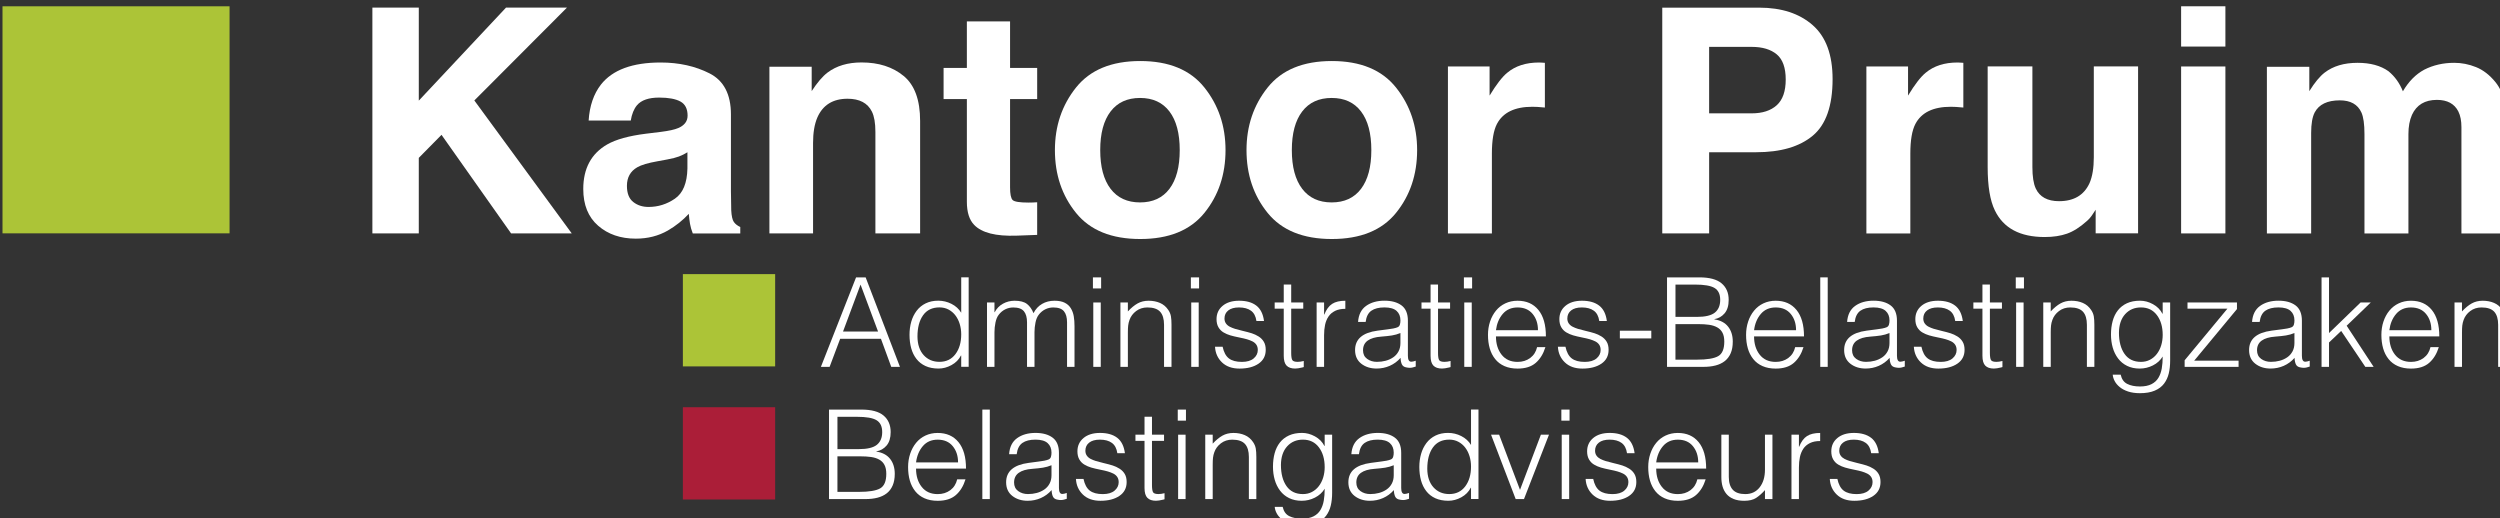 <?xml version="1.0" encoding="UTF-8" standalone="no"?>
<svg
   xmlns:dc="http://purl.org/dc/elements/1.1/"
   xmlns:cc="http://creativecommons.org/ns#"
   xmlns:rdf="http://www.w3.org/1999/02/22-rdf-syntax-ns#"
   xmlns:svg="http://www.w3.org/2000/svg"
   xmlns="http://www.w3.org/2000/svg"
   xmlns:sodipodi="http://sodipodi.sourceforge.net/DTD/sodipodi-0.dtd"
   xmlns:inkscape="http://www.inkscape.org/namespaces/inkscape"
   width="66.146mm"
   height="13.714mm"
   version="1.1"
   viewBox="0 0 66.146 13.714"
   id="svg514"
   sodipodi:docname="logo_2019_wit.svg"
   inkscape:version="1.0.1 (3bc2e813f5, 2020-09-07)">
  <rect x="0" y="0" width="66.146" height="13.714" fill="#333333" stroke="none"/>
  <defs
     id="defs518" />
  <sodipodi:namedview
     pagecolor="#ffffff"
     bordercolor="#666666"
     borderopacity="1"
     objecttolerance="10"
     gridtolerance="10"
     guidetolerance="10"
     inkscape:pageopacity="0"
     inkscape:pageshadow="2"
     inkscape:window-width="2428"
     inkscape:window-height="1136"
     id="namedview516"
     showgrid="false"
     inkscape:zoom="9.3137114"
     inkscape:cx="140.93"
     inkscape:cy="25.91622"
     inkscape:window-x="304"
     inkscape:window-y="126"
     inkscape:window-maximized="0"
     inkscape:current-layer="svg514" />
  <g
     transform="translate(-10.772 -12.709)"
     id="g512">
    <g
       transform="matrix(.265 0 0 .265 -31.604 -92.642)"
       id="g510">
      <path
         d="m197.09 398.31h4.633v9.288l8.709-9.288h6.086l-9.25 9.271 9.724 13.271h-6.056l-6.945-9.839-2.269 2.3v7.539h-4.633v-22.542z"
         id="path386"
         style="fill:#ffffff" />
      <path
         d="m225.88 410.72c0.811-0.102 1.391-0.229 1.741-0.382 0.626-0.265 0.94-0.678 0.94-1.239 0-0.683-0.241-1.154-0.721-1.415-0.48-0.26-1.186-0.39-2.116-0.39-1.044 0-1.783 0.255-2.217 0.765-0.31 0.377-0.517 0.887-0.62 1.529h-4.206c0.092-1.458 0.501-2.656 1.229-3.594 1.157-1.468 3.143-2.202 5.959-2.202 1.832 0 3.46 0.362 4.884 1.086 1.423 0.724 2.135 2.09 2.135 4.098v7.646c0 0.53 0.01 1.172 0.03 1.927 0.031 0.571 0.117 0.958 0.26 1.163 0.143 0.204 0.356 0.372 0.642 0.504v0.642h-4.741c-0.132-0.336-0.224-0.652-0.275-0.948-0.051-0.295-0.092-0.632-0.123-1.009-0.605 0.652-1.302 1.208-2.092 1.667-0.943 0.541-2.01 0.811-3.2 0.811-1.518 0-2.771-0.431-3.761-1.292s-1.484-2.083-1.484-3.663c0-2.049 0.796-3.533 2.388-4.45 0.873-0.5 2.157-0.856 3.852-1.07zm2.665 2.034c-0.279 0.173-0.561 0.313-0.845 0.421-0.284 0.107-0.674 0.206-1.17 0.298l-0.993 0.184c-0.93 0.164-1.598 0.362-2.003 0.597-0.687 0.397-1.03 1.014-1.03 1.85 0 0.745 0.209 1.282 0.629 1.613 0.419 0.332 0.929 0.497 1.529 0.497 0.953 0 1.83-0.275 2.632-0.826 0.802-0.55 1.219-1.555 1.25-3.013v-1.621z"
         id="path388"
         style="fill:#ffffff" />
      <path
         d="m250.14 405.14c1.091 0.902 1.637 2.398 1.637 4.488v11.225h-4.465v-10.139c0-0.876-0.116-1.549-0.349-2.019-0.425-0.856-1.235-1.285-2.429-1.285-1.467 0-2.474 0.627-3.021 1.881-0.283 0.663-0.425 1.509-0.425 2.539v9.022h-4.358v-16.638h4.221v2.432c0.558-0.856 1.086-1.473 1.584-1.851 0.893-0.673 2.025-1.009 3.396-1.009 1.714 0 3.117 0.451 4.209 1.354z"
         id="path390"
         style="fill:#ffffff" />
      <path
         d="m254.12 407.44v-3.104h2.324v-4.649h4.313v4.649h2.707v3.104h-2.707v8.808c0 0.684 0.087 1.109 0.26 1.277s0.703 0.252 1.59 0.252c0.132 0 0.272-2e-3 0.42-8e-3 0.147-5e-3 0.293-0.012 0.436-0.022v3.257l-2.064 0.076c-2.06 0.071-3.467-0.285-4.221-1.07-0.49-0.5-0.734-1.27-0.734-2.309v-10.261z"
         id="path392"
         style="fill:#ffffff" />
      <path
         d="m280.16 418.81c-1.407 1.737-3.543 2.605-6.407 2.605-2.865 0-5.001-0.868-6.408-2.605-1.407-1.736-2.11-3.827-2.11-6.272 0-2.403 0.703-4.487 2.11-6.249s3.542-2.644 6.408-2.644c2.864 0 5 0.881 6.407 2.644 1.407 1.762 2.11 3.846 2.11 6.249 0 2.445-0.703 4.536-2.11 6.272zm-3.487-2.408c0.683-0.906 1.024-2.194 1.024-3.864 0-1.669-0.342-2.955-1.024-3.855-0.684-0.901-1.662-1.352-2.937-1.352s-2.256 0.451-2.943 1.352c-0.688 0.901-1.033 2.186-1.033 3.855 0 1.67 0.344 2.958 1.033 3.864 0.688 0.906 1.669 1.359 2.943 1.359s2.254-0.453 2.937-1.359z"
         id="path394"
         style="fill:#ffffff" />
      <path
         d="m299.29 418.81c-1.407 1.737-3.543 2.605-6.408 2.605s-5-0.868-6.408-2.605c-1.407-1.736-2.11-3.827-2.11-6.272 0-2.403 0.704-4.487 2.11-6.249 1.407-1.762 3.543-2.644 6.408-2.644 2.864 0 5 0.881 6.408 2.644 1.406 1.762 2.11 3.846 2.11 6.249 0 2.445-0.704 4.536-2.11 6.272zm-3.487-2.408c0.683-0.906 1.025-2.194 1.025-3.864 0-1.669-0.342-2.955-1.025-3.855s-1.662-1.352-2.936-1.352c-1.275 0-2.256 0.451-2.944 1.352s-1.033 2.186-1.033 3.855c0 1.67 0.344 2.958 1.033 3.864 0.688 0.906 1.669 1.359 2.944 1.359 1.274 0 2.253-0.453 2.936-1.359z"
         id="path396"
         style="fill:#ffffff" />
      <path
         d="m313.78 403.8c0.057 5e-3 0.181 0.013 0.375 0.023v4.465c-0.275-0.031-0.521-0.051-0.734-0.061s-0.388-0.015-0.52-0.015c-1.754 0-2.932 0.571-3.532 1.712-0.337 0.643-0.505 1.631-0.505 2.967v7.967h-4.389v-16.668h4.159v2.905c0.673-1.111 1.259-1.871 1.759-2.278 0.815-0.683 1.876-1.025 3.181-1.025 0.081 0 0.151 3e-3 0.206 8e-3z"
         id="path398"
         style="fill:#ffffff" />
      <path
         d="m340.9 411.1c-1.319 1.101-3.203 1.651-5.651 1.651h-4.694v8.105h-4.68v-22.541h9.679c2.231 0 4.01 0.581 5.336 1.743 1.328 1.163 1.991 2.962 1.991 5.398-1e-3 2.662-0.661 4.543-1.981 5.644zm-3.594-8.12c-0.597-0.5-1.433-0.749-2.507-0.749h-4.245v6.637h4.245c1.074 0 1.91-0.27 2.507-0.811 0.596-0.54 0.895-1.396 0.895-2.569s-0.3-2.008-0.895-2.508z"
         id="path400"
         style="fill:#ffffff" />
      <path
         d="m355.56 403.8c0.057 5e-3 0.181 0.013 0.375 0.023v4.465c-0.276-0.031-0.521-0.051-0.734-0.061-0.215-0.01-0.388-0.015-0.521-0.015-1.753 0-2.931 0.571-3.531 1.712-0.337 0.643-0.506 1.631-0.506 2.967v7.967h-4.388v-16.668h4.159v2.905c0.673-1.111 1.259-1.871 1.758-2.278 0.816-0.683 1.877-1.025 3.181-1.025 0.082 0 0.151 3e-3 0.207 8e-3z"
         id="path402"
         style="fill:#ffffff" />
      <path
         d="m362.83 404.18v10.047c0 0.948 0.111 1.662 0.334 2.141 0.396 0.846 1.172 1.269 2.328 1.269 1.48 0 2.495-0.601 3.044-1.804 0.283-0.652 0.426-1.514 0.426-2.584v-9.068h4.42v16.668h-4.236v-2.355c-0.041 0.051-0.143 0.204-0.305 0.459-0.163 0.255-0.355 0.479-0.58 0.673-0.681 0.612-1.34 1.03-1.975 1.254-0.636 0.224-1.38 0.336-2.234 0.336-2.459 0-4.117-0.887-4.971-2.661-0.478-0.979-0.717-2.421-0.717-4.328v-10.047z"
         id="path404"
         style="fill:#ffffff" />
      <path
         d="m382.1 402.2h-4.421v-4.022h4.421zm-4.421 1.988h4.421v16.668h-4.421z"
         id="path406"
         style="fill:#ffffff" />
      <path
         d="m407.12 404.25c0.713 0.286 1.36 0.785 1.942 1.499 0.469 0.581 0.784 1.295 0.947 2.141 0.102 0.561 0.153 1.381 0.153 2.462l-0.031 10.506h-4.465v-10.613c0-0.632-0.102-1.152-0.306-1.56-0.389-0.774-1.102-1.162-2.142-1.162-1.202 0-2.033 0.5-2.491 1.499-0.236 0.531-0.353 1.167-0.353 1.912v9.925h-4.389v-9.925c0-0.989-0.102-1.708-0.307-2.156-0.366-0.805-1.086-1.208-2.155-1.208-1.244 0-2.08 0.403-2.508 1.208-0.236 0.459-0.353 1.142-0.353 2.049v10.032h-4.419v-16.638h4.235v2.432c0.54-0.867 1.051-1.483 1.529-1.851 0.846-0.652 1.942-0.979 3.288-0.979 1.274 0 2.304 0.28 3.089 0.841 0.632 0.52 1.111 1.188 1.438 2.003 0.57-0.979 1.279-1.697 2.126-2.156 0.897-0.458 1.896-0.688 2.998-0.688 0.737-1e-3 1.46 0.141 2.174 0.427z"
         id="path408"
         style="fill:#ffffff" />
      <path
         d="m241.87 434.18 3.512-8.935h0.956l3.425 8.935h-0.868l-1.03-2.804h-4.07l-1.055 2.804zm2.209-3.525h3.5l-1.75-4.69z"
         id="path410"
         style="fill:#ffffff" />
      <path
         d="m255.88 425.24h0.744v8.935h-0.744v-1.13h-0.025c-0.207 0.406-0.521 0.726-0.943 0.956-0.422 0.232-0.852 0.348-1.291 0.348-0.504 0-0.941-0.084-1.309-0.254s-0.67-0.407-0.906-0.714c-0.236-0.306-0.41-0.662-0.521-1.067s-0.167-0.852-0.167-1.34c0-0.463 0.058-0.897 0.174-1.303s0.293-0.768 0.534-1.086c0.24-0.319 0.542-0.567 0.906-0.745s0.782-0.267 1.253-0.267c0.463 0 0.904 0.105 1.322 0.316 0.417 0.211 0.742 0.507 0.974 0.888v-3.537zm-0.149 4.66c-0.099-0.327-0.244-0.614-0.435-0.863-0.19-0.248-0.42-0.442-0.688-0.583-0.269-0.141-0.569-0.211-0.9-0.211-0.72 0-1.266 0.263-1.638 0.788s-0.558 1.235-0.558 2.128c8e-3 0.786 0.215 1.402 0.62 1.85 0.406 0.446 0.931 0.67 1.576 0.67 0.678 0 1.21-0.257 1.595-0.77s0.577-1.17 0.577-1.973c0-0.364-0.05-0.71-0.149-1.036z"
         id="path412"
         style="fill:#ffffff" />
      <path
         d="m259.2 434.18h-0.745v-6.428h0.745v0.968h0.025c0.19-0.364 0.463-0.646 0.819-0.844 0.355-0.198 0.745-0.298 1.167-0.298 0.546 0 0.958 0.107 1.235 0.322 0.277 0.216 0.494 0.521 0.651 0.919 0.207-0.405 0.492-0.714 0.856-0.925s0.777-0.316 1.241-0.316c0.422 0 0.765 0.068 1.03 0.204 0.265 0.137 0.467 0.323 0.608 0.56 0.141 0.235 0.236 0.498 0.285 0.788 0.05 0.289 0.075 0.619 0.075 0.992v4.058h-0.745v-4.442c0-0.487-0.104-0.858-0.311-1.111-0.207-0.251-0.563-0.378-1.067-0.378-0.281 0-0.548 0.063-0.8 0.187s-0.47 0.306-0.651 0.546c-0.149 0.19-0.257 0.448-0.323 0.775s-0.099 0.647-0.099 0.962v3.462h-0.745v-4.442c0-0.487-0.104-0.858-0.311-1.111-0.207-0.251-0.563-0.378-1.067-0.378-0.281 0-0.548 0.063-0.8 0.187s-0.469 0.306-0.651 0.546c-0.149 0.19-0.256 0.448-0.323 0.775s-0.099 0.647-0.099 0.962z"
         id="path414"
         style="fill:#ffffff" />
      <path
         d="m269.03 426.35v-1.104h0.819v1.104zm0.037 7.83v-6.428h0.745v6.428z"
         id="path416"
         style="fill:#ffffff" />
      <path
         d="m272.52 434.18h-0.745v-6.428h0.745v0.893c0.331-0.355 0.655-0.622 0.974-0.8 0.318-0.178 0.684-0.267 1.098-0.267s0.79 0.072 1.129 0.217 0.616 0.379 0.832 0.701c0.141 0.207 0.229 0.42 0.267 0.64 0.037 0.219 0.056 0.498 0.056 0.838v4.206h-0.745v-4.194c0-0.587-0.13-1.023-0.391-1.31-0.261-0.285-0.685-0.428-1.272-0.428-0.43 0-0.805 0.12-1.123 0.359-0.318 0.24-0.54 0.538-0.664 0.894-0.066 0.183-0.109 0.365-0.13 0.546-0.021 0.183-0.031 0.406-0.031 0.671z"
         id="path418"
         style="fill:#ffffff" />
      <path
         d="m278.81 426.35v-1.104h0.819v1.104zm0.037 7.83v-6.428h0.744v6.428z"
         id="path420"
         style="fill:#ffffff" />
      <path
         d="m281.98 432.17c0.116 0.546 0.325 0.935 0.627 1.166s0.734 0.348 1.296 0.348c0.513 0 0.906-0.116 1.179-0.348s0.409-0.513 0.409-0.844c0-0.207-0.047-0.38-0.143-0.521-0.095-0.141-0.226-0.252-0.391-0.335-0.166-0.082-0.348-0.153-0.546-0.211s-0.447-0.115-0.744-0.174c-0.373-0.074-0.679-0.146-0.918-0.217-0.24-0.07-0.465-0.168-0.677-0.292-0.21-0.124-0.38-0.296-0.508-0.515s-0.192-0.49-0.192-0.813c0-0.546 0.203-0.989 0.608-1.328s0.956-0.509 1.65-0.509c0.72 0 1.291 0.161 1.712 0.484 0.422 0.322 0.679 0.835 0.77 1.538h-0.757c-0.066-0.471-0.248-0.815-0.546-1.029-0.298-0.216-0.695-0.323-1.191-0.323-0.463 0-0.821 0.099-1.073 0.298-0.253 0.198-0.379 0.468-0.379 0.807 0 0.19 0.048 0.354 0.143 0.49 0.095 0.137 0.223 0.246 0.384 0.329 0.162 0.082 0.335 0.152 0.521 0.211 0.186 0.058 0.436 0.124 0.75 0.198 0.389 0.092 0.699 0.174 0.931 0.249 0.231 0.073 0.457 0.179 0.676 0.315 0.219 0.137 0.393 0.313 0.521 0.528 0.128 0.214 0.192 0.483 0.192 0.807 0 0.595-0.24 1.057-0.72 1.383-0.48 0.327-1.113 0.49-1.898 0.49-0.737 0-1.32-0.207-1.75-0.62-0.43-0.414-0.662-0.935-0.695-1.563h0.759z"
         id="path422"
         style="fill:#ffffff" />
      <path
         d="m290.08 434.2c-0.017 9e-3 -0.062 0.021-0.136 0.038-0.298 0.074-0.538 0.111-0.72 0.111-0.381 0-0.666-0.098-0.856-0.292s-0.285-0.523-0.285-0.986v-4.703h-0.906v-0.62h0.906v-1.787h0.744v1.787h1.204v0.62h-1.204v4.406c0 0.355 0.035 0.595 0.106 0.719 0.07 0.124 0.25 0.187 0.54 0.187 0.174 0 0.376-0.028 0.608-0.087v0.607z"
         id="path424"
         style="fill:#ffffff" />
      <path
         d="m292.11 434.18h-0.744v-6.428h0.744v1.203h0.025c0.198-0.504 0.459-0.859 0.782-1.066s0.761-0.311 1.315-0.311v0.807c-0.405 0-0.747 0.068-1.024 0.205-0.277 0.136-0.496 0.324-0.657 0.564-0.162 0.239-0.275 0.517-0.342 0.831s-0.099 0.662-0.099 1.043z"
         id="path426"
         style="fill:#ffffff" />
      <path
         d="m298.48 430.43c0.166-0.018 0.343-0.044 0.534-0.081 0.189-0.037 0.339-0.08 0.446-0.13s0.181-0.135 0.218-0.255 0.056-0.259 0.056-0.416c0-0.405-0.128-0.724-0.385-0.955s-0.662-0.348-1.216-0.348-0.988 0.11-1.303 0.329-0.504 0.594-0.571 1.123h-0.757c0.05-0.72 0.316-1.254 0.8-1.602 0.484-0.347 1.099-0.521 1.843-0.521 0.711 0 1.278 0.157 1.7 0.471 0.422 0.315 0.633 0.824 0.633 1.527v3.499c0 0.397 0.112 0.596 0.336 0.596 0.106 0 0.256-0.033 0.446-0.099v0.582c-0.1 0.034-0.198 0.063-0.298 0.088-0.1 0.024-0.194 0.037-0.286 0.037-0.106 0-0.219-0.013-0.334-0.037-0.224-0.033-0.377-0.133-0.46-0.298-0.083-0.166-0.128-0.385-0.136-0.658-0.307 0.349-0.666 0.612-1.08 0.795-0.414 0.181-0.852 0.272-1.315 0.272-0.605 0-1.113-0.161-1.527-0.483-0.413-0.323-0.621-0.778-0.621-1.366 0-1.092 0.749-1.736 2.247-1.936zm1.253 0.372c-0.281 0.116-0.564 0.196-0.85 0.242-0.286 0.045-0.644 0.085-1.073 0.117-0.587 0.042-1.036 0.174-1.347 0.397-0.31 0.224-0.465 0.546-0.465 0.968 0 0.372 0.136 0.658 0.409 0.856 0.273 0.199 0.6 0.298 0.98 0.298 0.306 0 0.598-0.037 0.875-0.111 0.277-0.075 0.528-0.188 0.751-0.342 0.224-0.152 0.398-0.35 0.527-0.59 0.128-0.239 0.192-0.517 0.192-0.831v-1.004z"
         id="path428"
         style="fill:#ffffff" />
      <path
         d="m304.74 434.2c-0.018 9e-3 -0.063 0.021-0.137 0.038-0.298 0.074-0.538 0.111-0.72 0.111-0.381 0-0.666-0.098-0.856-0.292s-0.285-0.523-0.285-0.986v-4.703h-0.906v-0.62h0.906v-1.787h0.744v1.787h1.204v0.62h-1.204v4.406c0 0.355 0.035 0.595 0.105 0.719s0.25 0.187 0.54 0.187c0.174 0 0.376-0.028 0.608-0.087v0.607z"
         id="path430"
         style="fill:#ffffff" />
      <path
         d="m306.07 426.35v-1.104h0.819v1.104zm0.037 7.83v-6.428h0.745v6.428z"
         id="path432"
         style="fill:#ffffff" />
      <path
         d="m309.27 431.14c0 0.736 0.188 1.345 0.564 1.824 0.377 0.479 0.909 0.72 1.596 0.72 0.488 0 0.907-0.13 1.259-0.391 0.353-0.261 0.582-0.622 0.689-1.086h0.831c-0.207 0.67-0.529 1.195-0.968 1.576-0.439 0.38-1.043 0.57-1.812 0.57-0.497 0-0.934-0.083-1.31-0.248-0.377-0.165-0.687-0.4-0.931-0.708-0.244-0.306-0.424-0.661-0.54-1.066s-0.174-0.853-0.174-1.341c0-0.471 0.068-0.914 0.205-1.327s0.333-0.778 0.589-1.092c0.257-0.314 0.569-0.559 0.938-0.732s0.775-0.261 1.223-0.261c0.885 0 1.577 0.306 2.078 0.918s0.75 1.493 0.75 2.644zm4.195-0.62c0-0.653-0.178-1.196-0.533-1.626s-0.856-0.646-1.501-0.646c-0.621 0-1.115 0.216-1.483 0.646s-0.594 0.973-0.677 1.626z"
         id="path434"
         style="fill:#ffffff" />
      <path
         d="m316.21 432.17c0.116 0.546 0.325 0.935 0.627 1.166s0.733 0.348 1.297 0.348c0.513 0 0.905-0.116 1.179-0.348 0.272-0.231 0.409-0.513 0.409-0.844 0-0.207-0.048-0.38-0.143-0.521-0.096-0.141-0.226-0.252-0.391-0.335-0.166-0.082-0.348-0.153-0.546-0.211-0.199-0.058-0.447-0.115-0.745-0.174-0.372-0.074-0.679-0.146-0.918-0.217-0.24-0.07-0.466-0.168-0.677-0.292s-0.381-0.296-0.509-0.515-0.192-0.49-0.192-0.813c0-0.546 0.203-0.989 0.608-1.328s0.955-0.509 1.65-0.509c0.72 0 1.291 0.161 1.712 0.484 0.423 0.322 0.679 0.835 0.771 1.538h-0.758c-0.066-0.471-0.248-0.815-0.546-1.029-0.298-0.216-0.694-0.323-1.19-0.323-0.464 0-0.822 0.099-1.073 0.298-0.253 0.198-0.379 0.468-0.379 0.807 0 0.19 0.047 0.354 0.143 0.49 0.095 0.137 0.223 0.246 0.385 0.329 0.161 0.082 0.335 0.152 0.521 0.211 0.187 0.058 0.437 0.124 0.751 0.198 0.389 0.092 0.699 0.174 0.931 0.249 0.231 0.073 0.457 0.179 0.677 0.315 0.219 0.137 0.393 0.313 0.521 0.528 0.128 0.214 0.191 0.483 0.191 0.807 0 0.595-0.239 1.057-0.719 1.383-0.48 0.327-1.113 0.49-1.899 0.49-0.736 0-1.32-0.207-1.749-0.62-0.431-0.414-0.663-0.935-0.695-1.563h0.756z"
         id="path436"
         style="fill:#ffffff" />
      <path
         d="m324.78 430.57v0.77h-3.14v-0.77z"
         id="path438"
         style="fill:#ffffff" />
      <path
         d="m326.35 434.18v-8.935h3.226c1.01 0 1.75 0.198 2.222 0.596s0.708 0.947 0.708 1.65c0 0.579-0.137 1.028-0.41 1.347s-0.612 0.511-1.018 0.577v0.024c0.604 0.091 1.062 0.333 1.371 0.726 0.311 0.394 0.466 0.892 0.466 1.495 0 0.456-0.07 0.844-0.211 1.167-0.141 0.322-0.339 0.583-0.596 0.782-0.257 0.198-0.563 0.344-0.919 0.434-0.355 0.092-0.753 0.137-1.19 0.137zm0.843-4.989h2.134c0.844 0 1.444-0.143 1.8-0.429 0.355-0.285 0.533-0.709 0.533-1.271s-0.188-0.957-0.564-1.186c-0.376-0.228-1.028-0.341-1.954-0.341h-1.948v3.227zm0 4.269h2.146c1.001 0 1.706-0.115 2.116-0.348 0.409-0.231 0.613-0.716 0.613-1.452 0-0.363-0.06-0.659-0.18-0.887-0.119-0.228-0.293-0.405-0.521-0.533-0.229-0.129-0.499-0.215-0.813-0.261s-0.687-0.068-1.116-0.068h-2.246v3.549z"
         id="path440"
         style="fill:#ffffff" />
      <path
         d="m335.04 431.14c0 0.736 0.188 1.345 0.564 1.824s0.908 0.72 1.595 0.72c0.488 0 0.907-0.13 1.259-0.391 0.353-0.261 0.582-0.622 0.689-1.086h0.831c-0.207 0.67-0.529 1.195-0.968 1.576-0.438 0.38-1.042 0.57-1.812 0.57-0.496 0-0.934-0.083-1.31-0.248-0.377-0.165-0.687-0.4-0.931-0.708-0.244-0.306-0.424-0.661-0.54-1.066-0.115-0.405-0.174-0.853-0.174-1.341 0-0.471 0.068-0.914 0.205-1.327s0.333-0.778 0.59-1.092c0.256-0.314 0.568-0.559 0.937-0.732s0.776-0.261 1.223-0.261c0.885 0 1.577 0.306 2.078 0.918s0.751 1.493 0.751 2.644zm4.194-0.62c0-0.653-0.178-1.196-0.533-1.626s-0.855-0.646-1.501-0.646c-0.621 0-1.115 0.216-1.483 0.646s-0.594 0.973-0.676 1.626z"
         id="path442"
         style="fill:#ffffff" />
      <path
         d="m341.65 434.18v-8.935h0.744v8.935z"
         id="path444"
         style="fill:#ffffff" />
      <path
         d="m347.31 430.43c0.165-0.018 0.343-0.044 0.534-0.081 0.189-0.037 0.339-0.08 0.446-0.13s0.18-0.135 0.217-0.255 0.056-0.259 0.056-0.416c0-0.405-0.128-0.724-0.385-0.955-0.256-0.231-0.661-0.348-1.216-0.348s-0.988 0.11-1.303 0.329-0.505 0.594-0.571 1.123h-0.757c0.05-0.72 0.316-1.254 0.801-1.602 0.483-0.347 1.098-0.521 1.843-0.521 0.712 0 1.278 0.157 1.699 0.471 0.423 0.315 0.634 0.824 0.634 1.527v3.499c0 0.397 0.111 0.596 0.335 0.596 0.107 0 0.256-0.033 0.446-0.099v0.582c-0.099 0.034-0.198 0.063-0.298 0.088-0.099 0.024-0.194 0.037-0.284 0.037-0.108 0-0.22-0.013-0.336-0.037-0.224-0.033-0.377-0.133-0.459-0.298-0.083-0.166-0.128-0.385-0.137-0.658-0.306 0.349-0.666 0.612-1.079 0.795-0.414 0.181-0.853 0.272-1.316 0.272-0.604 0-1.112-0.161-1.525-0.483-0.414-0.323-0.621-0.778-0.621-1.366 0-1.092 0.749-1.736 2.246-1.936zm1.253 0.372c-0.28 0.116-0.564 0.196-0.85 0.242-0.285 0.045-0.643 0.085-1.073 0.117-0.588 0.042-1.036 0.174-1.347 0.397s-0.466 0.546-0.466 0.968c0 0.372 0.137 0.658 0.41 0.856 0.272 0.199 0.6 0.298 0.98 0.298 0.306 0 0.597-0.037 0.875-0.111 0.276-0.075 0.527-0.188 0.751-0.342 0.223-0.152 0.398-0.35 0.527-0.59 0.128-0.239 0.191-0.517 0.191-0.831v-1.004z"
         id="path446"
         style="fill:#ffffff" />
      <path
         d="m351.75 432.17c0.116 0.546 0.325 0.935 0.627 1.166s0.734 0.348 1.296 0.348c0.514 0 0.906-0.116 1.18-0.348 0.272-0.231 0.409-0.513 0.409-0.844 0-0.207-0.048-0.38-0.143-0.521s-0.226-0.252-0.391-0.335c-0.165-0.082-0.348-0.153-0.546-0.211-0.199-0.058-0.447-0.115-0.745-0.174-0.372-0.074-0.679-0.146-0.918-0.217-0.24-0.07-0.466-0.168-0.677-0.292s-0.38-0.296-0.509-0.515c-0.128-0.219-0.191-0.49-0.191-0.813 0-0.546 0.202-0.989 0.607-1.328s0.955-0.509 1.65-0.509c0.72 0 1.291 0.161 1.713 0.484 0.422 0.322 0.678 0.835 0.769 1.538h-0.757c-0.065-0.471-0.248-0.815-0.546-1.029-0.298-0.216-0.694-0.323-1.191-0.323-0.463 0-0.82 0.099-1.073 0.298-0.252 0.198-0.378 0.468-0.378 0.807 0 0.19 0.047 0.354 0.143 0.49 0.095 0.137 0.223 0.246 0.385 0.329 0.161 0.082 0.335 0.152 0.521 0.211 0.187 0.058 0.437 0.124 0.751 0.198 0.39 0.092 0.699 0.174 0.931 0.249 0.231 0.073 0.457 0.179 0.677 0.315 0.219 0.137 0.393 0.313 0.521 0.528 0.128 0.214 0.192 0.483 0.192 0.807 0 0.595-0.24 1.057-0.721 1.383-0.479 0.327-1.112 0.49-1.898 0.49-0.736 0-1.319-0.207-1.749-0.62-0.431-0.414-0.662-0.935-0.695-1.563h0.756z"
         id="path448"
         style="fill:#ffffff" />
      <path
         d="m359.84 434.2c-0.017 9e-3 -0.063 0.021-0.136 0.038-0.298 0.074-0.538 0.111-0.721 0.111-0.381 0-0.666-0.098-0.856-0.292s-0.285-0.523-0.285-0.986v-4.703h-0.905v-0.62h0.905v-1.787h0.745v1.787h1.203v0.62h-1.203v4.406c0 0.355 0.035 0.595 0.105 0.719 0.069 0.124 0.25 0.187 0.539 0.187 0.175 0 0.377-0.028 0.608-0.087v0.607z"
         id="path450"
         style="fill:#ffffff" />
      <path
         d="m361.17 426.35v-1.104h0.817v1.104zm0.036 7.83v-6.428h0.745v6.428z"
         id="path452"
         style="fill:#ffffff" />
      <path
         d="m364.66 434.18h-0.744v-6.428h0.744v0.893c0.33-0.355 0.655-0.622 0.974-0.8s0.685-0.267 1.098-0.267c0.415 0 0.791 0.072 1.13 0.217s0.616 0.379 0.831 0.701c0.142 0.207 0.229 0.42 0.268 0.64 0.037 0.219 0.056 0.498 0.056 0.838v4.206h-0.745v-4.194c0-0.587-0.13-1.023-0.391-1.31-0.261-0.285-0.685-0.428-1.271-0.428-0.431 0-0.805 0.12-1.123 0.359-0.318 0.24-0.54 0.538-0.664 0.894-0.066 0.183-0.11 0.365-0.13 0.546-0.021 0.183-0.031 0.406-0.031 0.671v3.462z"
         id="path454"
         style="fill:#ffffff" />
      <path
         d="m375.84 427.75h0.744v5.808c0 0.464-0.045 0.888-0.136 1.271-0.091 0.385-0.248 0.726-0.472 1.023s-0.533 0.532-0.931 0.702c-0.397 0.169-0.89 0.254-1.477 0.254-0.447 0-0.841-0.056-1.179-0.167-0.34-0.112-0.621-0.262-0.844-0.447-0.225-0.186-0.392-0.387-0.503-0.602-0.112-0.216-0.176-0.427-0.192-0.633h0.794c0.1 0.446 0.318 0.755 0.657 0.924 0.34 0.17 0.762 0.255 1.267 0.255 0.463 0 0.846-0.077 1.147-0.229 0.302-0.153 0.533-0.364 0.695-0.634 0.161-0.269 0.272-0.578 0.335-0.93 0.062-0.353 0.093-0.751 0.093-1.198-0.231 0.381-0.556 0.677-0.974 0.888s-0.859 0.316-1.322 0.316c-0.472 0-0.89-0.089-1.253-0.267-0.364-0.178-0.666-0.426-0.906-0.745-0.24-0.318-0.418-0.68-0.533-1.086-0.116-0.404-0.174-0.839-0.174-1.303 0-0.488 0.056-0.937 0.168-1.346 0.111-0.41 0.285-0.766 0.521-1.067s0.537-0.538 0.905-0.708c0.368-0.169 0.806-0.254 1.31-0.254 0.438 0 0.869 0.115 1.291 0.348 0.422 0.231 0.736 0.55 0.943 0.956h0.024v-1.129zm-0.577 1.266c-0.385-0.513-0.916-0.77-1.594-0.77-0.646 0-1.172 0.224-1.576 0.67-0.406 0.447-0.612 1.063-0.621 1.85 0 0.885 0.187 1.593 0.559 2.122 0.372 0.528 0.918 0.794 1.639 0.794 0.33 0 0.63-0.07 0.899-0.211s0.498-0.335 0.688-0.583c0.19-0.249 0.335-0.536 0.435-0.863 0.099-0.326 0.148-0.672 0.148-1.036 0-0.803-0.192-1.461-0.577-1.973z"
         id="path456"
         style="fill:#ffffff" />
      <path
         d="m378.03 434.18v-0.657l4.269-5.15h-3.983v-0.62h4.939v0.657l-4.27 5.15h4.431v0.62z"
         id="path458"
         style="fill:#ffffff" />
      <path
         d="m387.74 430.43c0.166-0.018 0.344-0.044 0.534-0.081s0.339-0.08 0.446-0.13 0.181-0.135 0.217-0.255c0.038-0.12 0.057-0.259 0.057-0.416 0-0.405-0.128-0.724-0.385-0.955s-0.662-0.348-1.216-0.348c-0.555 0-0.989 0.11-1.304 0.329s-0.504 0.594-0.57 1.123h-0.758c0.05-0.72 0.317-1.254 0.801-1.602 0.484-0.347 1.099-0.521 1.843-0.521 0.711 0 1.278 0.157 1.7 0.471 0.422 0.315 0.633 0.824 0.633 1.527v3.499c0 0.397 0.112 0.596 0.335 0.596 0.107 0 0.257-0.033 0.447-0.099v0.582c-0.1 0.034-0.199 0.063-0.298 0.088-0.1 0.024-0.194 0.037-0.286 0.037-0.107 0-0.219-0.013-0.334-0.037-0.224-0.033-0.377-0.133-0.46-0.298-0.082-0.166-0.128-0.385-0.136-0.658-0.307 0.349-0.667 0.612-1.08 0.795-0.414 0.181-0.853 0.272-1.315 0.272-0.604 0-1.112-0.161-1.526-0.483-0.414-0.323-0.62-0.778-0.62-1.366 0-1.092 0.748-1.736 2.245-1.936zm1.254 0.372c-0.281 0.116-0.564 0.196-0.851 0.242-0.285 0.045-0.644 0.085-1.073 0.117-0.587 0.042-1.036 0.174-1.346 0.397-0.311 0.224-0.466 0.546-0.466 0.968 0 0.372 0.137 0.658 0.409 0.856 0.273 0.199 0.6 0.298 0.98 0.298 0.306 0 0.598-0.037 0.875-0.111 0.277-0.075 0.527-0.188 0.751-0.342 0.223-0.152 0.398-0.35 0.527-0.59 0.128-0.239 0.192-0.517 0.192-0.831v-1.004z"
         id="path460"
         style="fill:#ffffff" />
      <path
         d="m391.7 434.18v-8.935h0.745v5.56l3.152-3.053h1.018l-2.408 2.32 2.693 4.107h-0.831l-2.408-3.586-1.216 1.153v2.433h-0.745z"
         id="path462"
         style="fill:#ffffff" />
      <path
         d="m398.47 431.14c0 0.736 0.188 1.345 0.564 1.824 0.377 0.479 0.908 0.72 1.595 0.72 0.488 0 0.908-0.13 1.26-0.391s0.581-0.622 0.688-1.086h0.832c-0.207 0.67-0.53 1.195-0.969 1.576-0.438 0.38-1.042 0.57-1.812 0.57-0.496 0-0.933-0.083-1.309-0.248-0.377-0.165-0.688-0.4-0.932-0.708-0.244-0.306-0.424-0.661-0.539-1.066-0.116-0.405-0.174-0.853-0.174-1.341 0-0.471 0.068-0.914 0.204-1.327 0.137-0.413 0.333-0.778 0.59-1.092 0.256-0.314 0.568-0.559 0.937-0.732s0.775-0.261 1.223-0.261c0.885 0 1.578 0.306 2.079 0.918 0.5 0.612 0.751 1.493 0.751 2.644zm4.194-0.62c0-0.653-0.178-1.196-0.533-1.626-0.356-0.43-0.856-0.646-1.502-0.646-0.621 0-1.114 0.216-1.482 0.646s-0.594 0.973-0.677 1.626z"
         id="path464"
         style="fill:#ffffff" />
      <path
         d="m405.72 434.18h-0.744v-6.428h0.744v0.893c0.331-0.355 0.656-0.622 0.975-0.8s0.685-0.267 1.099-0.267c0.413 0 0.79 0.072 1.129 0.217s0.616 0.379 0.831 0.701c0.141 0.207 0.229 0.42 0.268 0.64 0.036 0.219 0.055 0.498 0.055 0.838v4.206h-0.744v-4.194c0-0.587-0.131-1.023-0.391-1.31-0.261-0.285-0.686-0.428-1.271-0.428-0.431 0-0.806 0.12-1.123 0.359-0.319 0.24-0.541 0.538-0.665 0.894-0.066 0.183-0.109 0.365-0.13 0.546-0.021 0.183-0.031 0.406-0.031 0.671v3.462z"
         id="path466"
         style="fill:#ffffff" />
      <rect
         x="228.09"
         y="424.92"
         width="9.213"
         height="9.213"
         fill="#acc437"
         id="rect468" />
      <rect
         x="160.16"
         y="398.18"
         width="22.669"
         height="22.669"
         fill="#acc437"
         id="rect470" />
      <path
         d="m242.68 447.38v-8.935h3.227c1.009 0 1.75 0.198 2.221 0.596 0.472 0.397 0.708 0.947 0.708 1.65 0 0.579-0.136 1.028-0.41 1.347-0.273 0.318-0.612 0.511-1.018 0.577v0.024c0.604 0.091 1.061 0.334 1.372 0.726 0.31 0.394 0.465 0.893 0.465 1.496 0 0.455-0.071 0.844-0.211 1.166-0.141 0.323-0.339 0.584-0.596 0.782-0.256 0.198-0.563 0.344-0.918 0.434-0.355 0.092-0.753 0.137-1.191 0.137zm0.843-4.988h2.135c0.844 0 1.443-0.143 1.799-0.429 0.355-0.285 0.534-0.708 0.534-1.271s-0.188-0.957-0.565-1.186c-0.376-0.228-1.028-0.34-1.955-0.34h-1.948zm0 4.269h2.147c1.001 0 1.707-0.116 2.116-0.348 0.41-0.232 0.614-0.716 0.614-1.452 0-0.364-0.06-0.66-0.18-0.888s-0.293-0.405-0.521-0.533-0.498-0.215-0.813-0.261c-0.314-0.045-0.687-0.068-1.117-0.068h-2.247v3.55z"
         id="path472"
         style="fill:#ffffff" />
      <path
         d="m251.37 444.34c0 0.736 0.188 1.345 0.565 1.824 0.376 0.479 0.908 0.72 1.594 0.72 0.488 0 0.908-0.13 1.26-0.391s0.581-0.622 0.689-1.086h0.831c-0.207 0.67-0.529 1.195-0.968 1.576-0.439 0.38-1.042 0.57-1.812 0.57-0.496 0-0.933-0.083-1.309-0.248s-0.687-0.4-0.931-0.707-0.424-0.662-0.54-1.067-0.173-0.853-0.173-1.341c0-0.471 0.068-0.914 0.205-1.327s0.333-0.777 0.589-1.092 0.569-0.559 0.937-0.732 0.776-0.261 1.222-0.261c0.885 0 1.578 0.307 2.079 0.918 0.501 0.613 0.751 1.494 0.751 2.644zm4.195-0.62c0-0.653-0.178-1.195-0.534-1.626-0.355-0.43-0.856-0.646-1.501-0.646-0.62 0-1.115 0.216-1.482 0.646-0.369 0.431-0.594 0.973-0.677 1.626z"
         id="path474"
         style="fill:#ffffff" />
      <path
         d="m257.99 447.38v-8.935h0.744v8.935z"
         id="path476"
         style="fill:#ffffff" />
      <path
         d="m263.64 443.63c0.166-0.017 0.343-0.043 0.534-0.081 0.19-0.037 0.339-0.081 0.447-0.13 0.107-0.05 0.18-0.135 0.217-0.255s0.056-0.259 0.056-0.415c0-0.405-0.128-0.724-0.385-0.956-0.256-0.231-0.662-0.348-1.216-0.348s-0.988 0.11-1.303 0.329c-0.314 0.22-0.505 0.594-0.571 1.123h-0.757c0.05-0.72 0.316-1.253 0.8-1.601s1.098-0.521 1.843-0.521c0.711 0 1.278 0.158 1.7 0.472s0.633 0.823 0.633 1.526v3.499c0 0.397 0.112 0.597 0.335 0.597 0.107 0 0.256-0.033 0.447-0.1v0.583c-0.099 0.033-0.199 0.063-0.298 0.087-0.099 0.025-0.194 0.037-0.285 0.037-0.108 0-0.22-0.012-0.335-0.037-0.224-0.033-0.377-0.132-0.459-0.298-0.083-0.165-0.128-0.385-0.137-0.658-0.306 0.348-0.666 0.613-1.079 0.795-0.414 0.182-0.853 0.272-1.315 0.272-0.604 0-1.113-0.161-1.526-0.483-0.414-0.323-0.621-0.778-0.621-1.365 0-1.092 0.749-1.737 2.246-1.936zm1.253 0.372c-0.281 0.116-0.565 0.196-0.85 0.242-0.285 0.045-0.643 0.085-1.073 0.118-0.587 0.041-1.036 0.173-1.346 0.396-0.311 0.223-0.466 0.546-0.466 0.968 0 0.373 0.137 0.657 0.41 0.856s0.6 0.298 0.98 0.298c0.306 0 0.598-0.037 0.875-0.111 0.277-0.075 0.528-0.188 0.751-0.342 0.224-0.152 0.399-0.35 0.527-0.59 0.128-0.239 0.192-0.517 0.192-0.831z"
         id="path478"
         style="fill:#ffffff" />
      <path
         d="m268.09 445.37c0.116 0.546 0.325 0.936 0.627 1.166 0.302 0.231 0.734 0.348 1.296 0.348 0.513 0 0.906-0.116 1.179-0.348 0.273-0.23 0.41-0.513 0.41-0.844 0-0.207-0.048-0.381-0.143-0.521-0.095-0.141-0.226-0.253-0.391-0.336-0.166-0.082-0.348-0.152-0.546-0.211-0.198-0.058-0.446-0.115-0.744-0.174-0.373-0.074-0.679-0.146-0.918-0.217-0.24-0.07-0.465-0.167-0.676-0.292-0.211-0.123-0.381-0.295-0.509-0.515-0.128-0.219-0.192-0.49-0.192-0.813 0-0.546 0.203-0.989 0.608-1.328s0.956-0.509 1.651-0.509c0.719 0 1.291 0.161 1.712 0.484 0.422 0.322 0.678 0.836 0.77 1.538h-0.757c-0.066-0.471-0.248-0.814-0.546-1.029-0.298-0.216-0.695-0.323-1.191-0.323-0.463 0-0.821 0.1-1.073 0.298s-0.379 0.468-0.379 0.807c0 0.19 0.048 0.354 0.143 0.491 0.095 0.136 0.223 0.245 0.385 0.328 0.161 0.082 0.335 0.152 0.521 0.211 0.186 0.058 0.436 0.124 0.751 0.198 0.389 0.092 0.699 0.174 0.931 0.249 0.231 0.074 0.457 0.179 0.676 0.316 0.219 0.136 0.393 0.312 0.521 0.526 0.128 0.216 0.192 0.484 0.192 0.808 0 0.595-0.24 1.057-0.72 1.383-0.48 0.327-1.113 0.49-1.898 0.49-0.736 0-1.32-0.206-1.75-0.62s-0.662-0.935-0.695-1.563h0.755z"
         id="path480"
         style="fill:#ffffff" />
      <path
         d="m276.18 447.4c-0.017 8e-3 -0.063 0.021-0.137 0.037-0.298 0.074-0.538 0.111-0.72 0.111-0.381 0-0.666-0.097-0.856-0.292-0.19-0.193-0.285-0.522-0.285-0.986v-4.703h-0.906v-0.62h0.906v-1.786h0.745v1.786h1.204v0.62h-1.204v4.405c0 0.356 0.035 0.596 0.105 0.72 0.07 0.125 0.25 0.187 0.54 0.187 0.174 0 0.376-0.028 0.608-0.087z"
         id="path482"
         style="fill:#ffffff" />
      <path
         d="m277.5 439.55v-1.104h0.819v1.104zm0.037 7.83v-6.428h0.745v6.428z"
         id="path484"
         style="fill:#ffffff" />
      <path
         d="m280.99 447.38h-0.744v-6.428h0.744v0.894c0.331-0.355 0.656-0.622 0.974-0.801 0.319-0.178 0.685-0.267 1.098-0.267 0.414 0 0.79 0.072 1.129 0.217 0.339 0.146 0.617 0.379 0.832 0.701 0.141 0.207 0.229 0.421 0.267 0.64 0.038 0.22 0.056 0.499 0.056 0.838v4.206h-0.745v-4.194c0-0.587-0.13-1.023-0.391-1.309-0.261-0.285-0.685-0.429-1.272-0.429-0.43 0-0.804 0.12-1.123 0.36-0.318 0.24-0.54 0.538-0.664 0.894-0.066 0.182-0.11 0.364-0.13 0.546-0.021 0.183-0.031 0.405-0.031 0.67z"
         id="path486"
         style="fill:#ffffff" />
      <path
         d="m292.17 440.95h0.744v5.808c0 0.464-0.045 0.888-0.136 1.272s-0.248 0.726-0.472 1.023c-0.223 0.298-0.533 0.531-0.931 0.701-0.397 0.169-0.889 0.254-1.477 0.254-0.447 0-0.84-0.056-1.179-0.167-0.339-0.112-0.621-0.261-0.844-0.446-0.223-0.187-0.391-0.388-0.502-0.603-0.112-0.215-0.176-0.426-0.192-0.633h0.794c0.1 0.446 0.318 0.755 0.658 0.925s0.761 0.254 1.266 0.254c0.463 0 0.846-0.076 1.148-0.229 0.302-0.152 0.534-0.364 0.695-0.633s0.273-0.579 0.335-0.931 0.093-0.751 0.093-1.197c-0.232 0.381-0.557 0.676-0.974 0.887-0.418 0.212-0.858 0.316-1.322 0.316-0.472 0-0.889-0.089-1.253-0.267s-0.666-0.426-0.906-0.744-0.418-0.681-0.534-1.086-0.174-0.84-0.174-1.304c0-0.487 0.056-0.937 0.167-1.346 0.112-0.41 0.286-0.766 0.521-1.067 0.236-0.302 0.538-0.538 0.906-0.707 0.368-0.17 0.805-0.255 1.309-0.255 0.438 0 0.869 0.116 1.291 0.348s0.736 0.55 0.943 0.955h0.025v-1.128zm-0.577 1.267c-0.385-0.514-0.917-0.771-1.595-0.771-0.645 0-1.17 0.224-1.576 0.671-0.405 0.446-0.612 1.063-0.62 1.849 0 0.886 0.186 1.593 0.558 2.121 0.373 0.53 0.918 0.795 1.638 0.795 0.331 0 0.631-0.07 0.899-0.211 0.269-0.141 0.499-0.335 0.689-0.584 0.19-0.248 0.335-0.535 0.435-0.861 0.099-0.327 0.149-0.672 0.149-1.037 0-0.802-0.192-1.46-0.577-1.972z"
         id="path488"
         style="fill:#ffffff" />
      <path
         d="m297.81 443.63c0.166-0.017 0.343-0.043 0.534-0.081 0.19-0.037 0.339-0.081 0.447-0.13 0.107-0.05 0.18-0.135 0.216-0.255 0.038-0.12 0.057-0.259 0.057-0.415 0-0.405-0.129-0.724-0.385-0.956-0.256-0.231-0.661-0.348-1.216-0.348s-0.988 0.11-1.303 0.329c-0.314 0.22-0.505 0.594-0.57 1.123h-0.757c0.05-0.72 0.316-1.253 0.801-1.601 0.483-0.348 1.097-0.521 1.842-0.521 0.712 0 1.279 0.158 1.7 0.472 0.422 0.314 0.634 0.823 0.634 1.526v3.499c0 0.397 0.111 0.597 0.334 0.597 0.107 0 0.257-0.033 0.447-0.1v0.583c-0.1 0.033-0.198 0.063-0.298 0.087-0.1 0.025-0.194 0.037-0.285 0.037-0.107 0-0.22-0.012-0.335-0.037-0.224-0.033-0.377-0.132-0.46-0.298-0.082-0.165-0.128-0.385-0.137-0.658-0.306 0.348-0.666 0.613-1.079 0.795s-0.852 0.272-1.315 0.272c-0.604 0-1.113-0.161-1.526-0.483-0.415-0.323-0.621-0.778-0.621-1.365 0-1.092 0.749-1.737 2.246-1.936zm1.254 0.372c-0.281 0.116-0.565 0.196-0.85 0.242-0.285 0.045-0.643 0.085-1.074 0.118-0.587 0.041-1.036 0.173-1.346 0.396-0.311 0.223-0.465 0.546-0.465 0.968 0 0.373 0.137 0.657 0.41 0.856s0.6 0.298 0.98 0.298c0.306 0 0.597-0.037 0.875-0.111 0.277-0.075 0.527-0.188 0.751-0.342 0.223-0.152 0.399-0.35 0.527-0.59 0.128-0.239 0.192-0.517 0.192-0.831z"
         id="path490"
         style="fill:#ffffff" />
      <path
         d="m306.78 438.44h0.745v8.935h-0.745v-1.129h-0.023c-0.208 0.405-0.522 0.725-0.944 0.956s-0.852 0.347-1.29 0.347c-0.505 0-0.941-0.085-1.31-0.254s-0.67-0.407-0.905-0.714c-0.235-0.306-0.41-0.661-0.521-1.066-0.111-0.406-0.168-0.853-0.168-1.341 0-0.464 0.059-0.897 0.175-1.303 0.115-0.405 0.293-0.768 0.533-1.086 0.239-0.318 0.541-0.566 0.905-0.745 0.364-0.178 0.782-0.267 1.254-0.267 0.463 0 0.903 0.105 1.321 0.316s0.742 0.507 0.974 0.888v-3.537zm-0.148 4.661c-0.1-0.327-0.243-0.614-0.434-0.863-0.19-0.248-0.421-0.441-0.689-0.582-0.269-0.142-0.569-0.212-0.899-0.212-0.72 0-1.266 0.264-1.639 0.789-0.371 0.524-0.558 1.233-0.558 2.128 8e-3 0.786 0.215 1.402 0.62 1.849s0.931 0.67 1.576 0.67c0.678 0 1.21-0.257 1.595-0.77s0.576-1.17 0.576-1.973c0-0.365-0.049-0.709-0.148-1.036z"
         id="path492"
         style="fill:#ffffff" />
      <path
         d="m308.78 440.95h0.807l2.085 5.51 2.085-5.51h0.808l-2.495 6.428h-0.832z"
         id="path494"
         style="fill:#ffffff" />
      <path
         d="m315.8 439.55v-1.104h0.819v1.104zm0.037 7.83v-6.428h0.744v6.428z"
         id="path496"
         style="fill:#ffffff" />
      <path
         d="m318.98 445.37c0.116 0.546 0.325 0.936 0.627 1.166 0.303 0.231 0.734 0.348 1.298 0.348 0.512 0 0.905-0.116 1.178-0.348 0.273-0.23 0.41-0.513 0.41-0.844 0-0.207-0.048-0.381-0.143-0.521-0.096-0.141-0.226-0.253-0.391-0.336-0.166-0.082-0.348-0.152-0.547-0.211-0.198-0.058-0.446-0.115-0.744-0.174-0.372-0.074-0.678-0.146-0.918-0.217s-0.466-0.167-0.677-0.292c-0.211-0.123-0.381-0.295-0.509-0.515-0.128-0.219-0.192-0.49-0.192-0.813 0-0.546 0.203-0.989 0.607-1.328 0.405-0.339 0.956-0.509 1.651-0.509 0.72 0 1.29 0.161 1.712 0.484 0.422 0.322 0.679 0.836 0.771 1.538h-0.758c-0.066-0.471-0.248-0.814-0.546-1.029-0.298-0.216-0.695-0.323-1.191-0.323-0.463 0-0.821 0.1-1.073 0.298s-0.379 0.468-0.379 0.807c0 0.19 0.048 0.354 0.143 0.491 0.096 0.136 0.225 0.245 0.385 0.328 0.161 0.082 0.336 0.152 0.521 0.211 0.186 0.058 0.437 0.124 0.751 0.198 0.389 0.092 0.699 0.174 0.931 0.249 0.231 0.074 0.457 0.179 0.677 0.316 0.219 0.136 0.392 0.312 0.521 0.526 0.128 0.216 0.192 0.484 0.192 0.808 0 0.595-0.24 1.057-0.72 1.383-0.479 0.327-1.112 0.49-1.898 0.49-0.736 0-1.319-0.206-1.75-0.62-0.43-0.414-0.662-0.935-0.695-1.563h0.756z"
         id="path498"
         style="fill:#ffffff" />
      <path
         d="m325.27 444.34c0 0.736 0.188 1.345 0.565 1.824 0.376 0.479 0.907 0.72 1.594 0.72 0.488 0 0.908-0.13 1.261-0.391 0.351-0.261 0.58-0.622 0.688-1.086h0.831c-0.207 0.67-0.529 1.195-0.968 1.576-0.439 0.38-1.043 0.57-1.813 0.57-0.496 0-0.933-0.083-1.309-0.248-0.377-0.165-0.687-0.4-0.931-0.707s-0.425-0.662-0.54-1.067c-0.116-0.405-0.174-0.853-0.174-1.341 0-0.471 0.068-0.914 0.205-1.327s0.332-0.777 0.589-1.092 0.568-0.559 0.937-0.732 0.776-0.261 1.223-0.261c0.885 0 1.578 0.307 2.079 0.918 0.5 0.613 0.751 1.494 0.751 2.644zm4.195-0.62c0-0.653-0.179-1.195-0.534-1.626-0.355-0.43-0.856-0.646-1.502-0.646-0.62 0-1.115 0.216-1.482 0.646-0.368 0.431-0.594 0.973-0.677 1.626z"
         id="path500"
         style="fill:#ffffff" />
      <path
         d="m336.13 440.95h0.745v6.428h-0.745v-0.894c-0.298 0.331-0.594 0.592-0.887 0.782-0.294 0.19-0.689 0.285-1.186 0.285-0.413 0-0.768-0.06-1.061-0.18-0.294-0.12-0.529-0.285-0.707-0.496-0.178-0.212-0.309-0.46-0.392-0.745-0.083-0.284-0.123-0.602-0.123-0.949v-4.231h0.744v4.22c0 0.562 0.132 0.988 0.396 1.277 0.265 0.29 0.683 0.435 1.254 0.435 0.604 0 1.081-0.226 1.434-0.676 0.351-0.451 0.526-1.036 0.526-1.757v-3.499z"
         id="path502"
         style="fill:#ffffff" />
      <path
         d="m339.52 447.38h-0.745v-6.428h0.745v1.204h0.023c0.199-0.505 0.46-0.86 0.783-1.067 0.321-0.207 0.761-0.311 1.314-0.311v0.807c-0.405 0-0.746 0.068-1.023 0.205s-0.497 0.324-0.658 0.564c-0.16 0.24-0.274 0.518-0.341 0.831-0.066 0.315-0.099 0.662-0.099 1.043v3.152z"
         id="path504"
         style="fill:#ffffff" />
      <path
         d="m343.36 445.37c0.115 0.546 0.324 0.936 0.626 1.166 0.302 0.231 0.734 0.348 1.297 0.348 0.514 0 0.905-0.116 1.18-0.348 0.271-0.23 0.408-0.513 0.408-0.844 0-0.207-0.048-0.381-0.142-0.521-0.096-0.141-0.226-0.253-0.392-0.336-0.165-0.082-0.348-0.152-0.546-0.211-0.198-0.058-0.446-0.115-0.744-0.174-0.373-0.074-0.679-0.146-0.919-0.217s-0.465-0.167-0.677-0.292c-0.21-0.123-0.38-0.295-0.508-0.515-0.129-0.219-0.192-0.49-0.192-0.813 0-0.546 0.202-0.989 0.608-1.328 0.405-0.339 0.955-0.509 1.65-0.509 0.719 0 1.29 0.161 1.712 0.484 0.422 0.322 0.678 0.836 0.77 1.538h-0.758c-0.065-0.471-0.248-0.814-0.546-1.029-0.298-0.216-0.694-0.323-1.19-0.323-0.464 0-0.821 0.1-1.073 0.298-0.253 0.198-0.379 0.468-0.379 0.807 0 0.19 0.047 0.354 0.144 0.491 0.094 0.136 0.223 0.245 0.384 0.328 0.162 0.082 0.335 0.152 0.521 0.211 0.187 0.058 0.436 0.124 0.751 0.198 0.389 0.092 0.699 0.174 0.931 0.249 0.231 0.074 0.457 0.179 0.676 0.316 0.219 0.136 0.394 0.312 0.521 0.526 0.128 0.216 0.192 0.484 0.192 0.808 0 0.595-0.24 1.057-0.72 1.383-0.48 0.327-1.113 0.49-1.898 0.49-0.736 0-1.32-0.206-1.75-0.62-0.431-0.414-0.662-0.935-0.695-1.563h0.758z"
         id="path506"
         style="fill:#ffffff" />
      <rect
         x="228.09"
         y="438.21"
         width="9.213"
         height="9.212"
         fill="#ab1e38"
         id="rect508" />
    </g>
  </g>
</svg>

